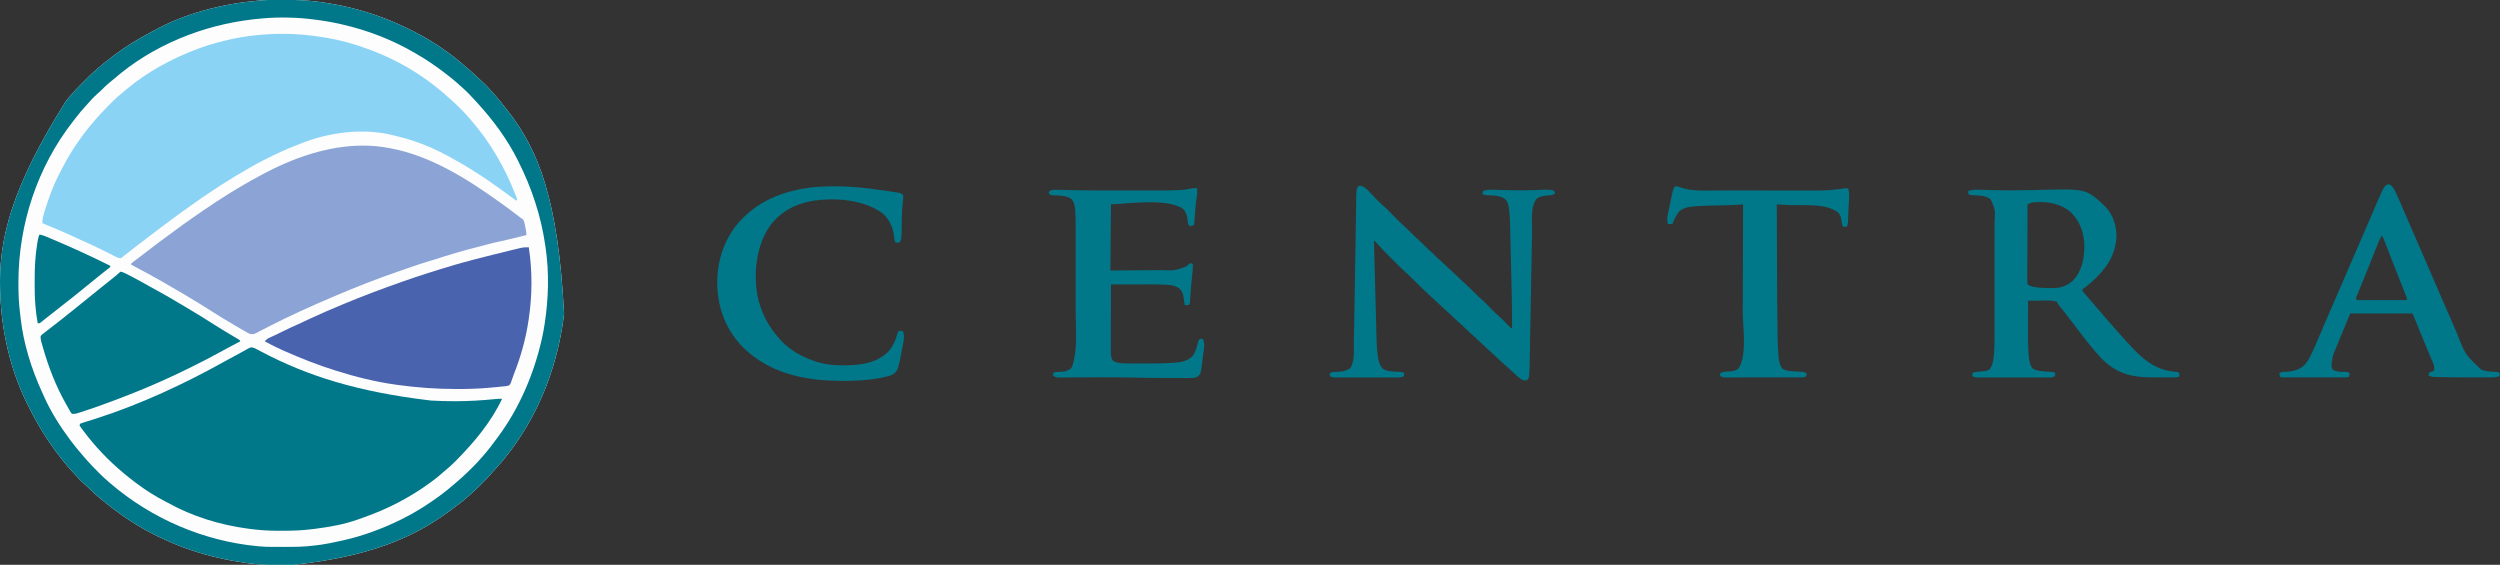 <?xml version="1.0" encoding="UTF-8"?> <svg xmlns="http://www.w3.org/2000/svg" version="1.1" width="4307" height="973"><rect width="100%" height="100%" fill="#333333" stroke="none"/><path d="M0 0 C1.76 -0.001 1.76 -0.001 3.555 -0.002 C23.102 0.016 42.298 0.737 61.688 3.25 C62.346 3.335 63.005 3.42 63.684 3.507 C114.291 10.086 163.553 24.43 209.688 46.25 C210.698 46.725 211.709 47.2 212.75 47.69 C246.506 63.687 279.187 84.05 307.688 108.25 C308.755 109.144 309.822 110.037 310.891 110.93 C317.617 116.566 324.206 122.333 330.688 128.25 C331.609 129.079 332.531 129.908 333.48 130.762 C343.455 139.788 353.368 149.07 362.066 159.352 C363.968 161.579 365.954 163.72 367.938 165.875 C372.968 171.457 377.561 177.333 382.151 183.277 C383.754 185.335 385.378 187.374 387.008 189.41 C441.716 258.129 475.117 343.818 485.488 540.747 C481.359 575.745 473.849 609.803 462.688 643.25 C462.329 644.326 461.971 645.402 461.602 646.51 C441.102 707.336 407.261 765.539 363.285 812.441 C361.333 814.552 359.454 816.684 357.586 818.867 C353.204 823.895 348.496 828.592 343.772 833.296 C342.253 834.81 340.738 836.329 339.225 837.85 C333.884 843.194 328.445 848.354 322.688 853.25 C321.639 854.175 320.592 855.102 319.547 856.031 C309.695 864.686 299.261 872.503 288.688 880.25 C288.032 880.732 287.377 881.215 286.702 881.712 C222.231 929.059 145.584 959.599 18.199 973.453 C16.95 973.46 15.701 973.467 14.414 973.475 C10.401 973.492 6.388 973.499 2.375 973.5 C1.691 973.5 1.006 973.501 0.301 973.501 C-20.384 973.502 -40.804 973.261 -61.312 970.25 C-62.005 970.151 -62.697 970.051 -63.41 969.949 C-95.099 965.386 -125.907 958.384 -156.312 948.25 C-157.378 947.897 -158.443 947.544 -159.541 947.181 C-176.98 941.338 -193.684 934.06 -210.312 926.25 C-211.25 925.81 -212.187 925.371 -213.152 924.918 C-249.358 907.768 -282.583 884.814 -313.312 859.25 C-314.253 858.468 -314.253 858.468 -315.213 857.67 C-322.154 851.876 -328.784 845.942 -335.102 839.461 C-337.021 837.541 -338.977 835.796 -341.062 834.062 C-347.076 828.913 -352.294 822.911 -357.633 817.082 C-359.124 815.456 -360.621 813.836 -362.121 812.219 C-367.767 806.088 -373.132 799.778 -378.312 793.25 C-378.834 792.596 -379.355 791.942 -379.892 791.269 C-388.148 780.881 -395.983 770.31 -403.312 759.25 C-403.762 758.576 -404.211 757.903 -404.674 757.209 C-416.841 738.926 -427.412 719.844 -437.312 700.25 C-437.717 699.452 -438.122 698.653 -438.539 697.831 C-468.114 638.944 -483.467 571.93 -485.875 506.25 C-485.918 505.178 -485.961 504.105 -486.006 503 C-489.372 414.083 -467.356 324.616 -372.198 173.607 C-370.344 171.458 -368.509 169.295 -366.693 167.114 C-359.543 158.572 -351.942 150.597 -344.029 142.761 C-342.045 140.795 -340.069 138.821 -338.094 136.846 C-332.004 130.773 -325.912 124.774 -319.312 119.25 C-318.302 118.374 -317.293 117.496 -316.285 116.617 C-307.555 109.141 -298.518 102.129 -289.312 95.25 C-288.259 94.457 -288.259 94.457 -287.185 93.648 C-268.402 79.559 -248.421 67.496 -227.686 56.517 C-225.605 55.406 -223.541 54.271 -221.484 53.117 C-166.583 22.712 -102.49 6.729 -40.312 1.25 C-39.246 1.154 -38.179 1.059 -37.08 0.96 C-24.737 -0.008 -12.375 0.006 0 0 Z " fill="#FDFDFE" transform="translate(486.312,-0.25)"></path><path d="M0 0 C1.113 0.145 2.227 0.289 3.374 0.438 C27.017 3.562 50.337 8.551 73 16 C74.08 16.35 75.16 16.701 76.272 17.062 C93.651 22.74 110.468 29.19 127 37 C128.058 37.499 129.116 37.997 130.206 38.511 C159.541 52.472 186.772 69.544 212 90 C212.95 90.757 213.9 91.513 214.879 92.293 C220.799 97.051 226.426 102.053 231.98 107.227 C234.231 109.317 236.534 111.334 238.859 113.34 C243.102 117.038 247.096 120.948 251.062 124.938 C251.731 125.602 252.399 126.267 253.088 126.951 C257.597 131.469 261.842 136.159 266 141 C266.95 142.083 267.9 143.165 268.852 144.246 C302.196 182.467 328.053 226.723 346.226 274.03 C346.869 275.666 347.57 277.278 348.285 278.883 C349 281 349 281 348 284 C346.172 282.68 344.345 281.36 342.517 280.04 C340.896 278.869 339.275 277.699 337.653 276.529 C333.633 273.627 329.615 270.722 325.605 267.805 C307.456 254.612 289.15 241.708 270 230 C269.184 229.5 268.369 229 267.528 228.485 C256.578 221.794 245.514 215.334 234.234 209.213 C232.745 208.405 231.258 207.592 229.773 206.775 C210.011 195.917 189.453 186.945 168 180 C166.824 179.613 165.649 179.227 164.438 178.828 C156.789 176.391 149.04 174.43 141.239 172.552 C139.559 172.138 137.882 171.708 136.208 171.271 C84.343 157.839 23.58 165.869 -25.447 185.959 C-28.094 187.038 -30.756 188.065 -33.426 189.086 C-50.064 195.519 -66.068 203.016 -82 211 C-83.625 211.81 -83.625 211.81 -85.282 212.637 C-101.986 221.01 -118.033 230.322 -134 240 C-135.702 241.025 -137.404 242.05 -139.105 243.074 C-173.15 263.645 -205.88 286.565 -238 310 C-238.756 310.551 -239.512 311.102 -240.291 311.67 C-251.381 319.768 -262.338 328.03 -273.246 336.371 C-276.982 339.227 -280.733 342.061 -284.5 344.875 C-290.163 349.108 -295.766 353.418 -301.363 357.738 C-302.98 358.984 -304.599 360.227 -306.219 361.469 C-312.624 366.38 -318.995 371.333 -325.332 376.334 C-326.885 377.559 -328.443 378.78 -330 380 C-330.69 380.62 -331.379 381.24 -332.09 381.879 C-334 383 -334 383 -336.101 382.823 C-340.102 381.687 -343.602 379.853 -347.289 377.949 C-348.957 377.102 -350.625 376.256 -352.293 375.409 C-353.164 374.964 -354.034 374.52 -354.931 374.062 C-370.9 365.915 -386.958 358.239 -403.416 351.13 C-406.749 349.673 -410.029 348.128 -413.312 346.562 C-429.738 338.816 -446.538 331.675 -463.392 324.916 C-467.902 323.098 -467.902 323.098 -469 322 C-468.901 315.277 -467.391 308.995 -465.375 302.625 C-464.977 301.339 -464.977 301.339 -464.572 300.027 C-457.971 278.936 -450.514 258.041 -440.258 238.43 C-438.771 235.558 -437.324 232.668 -435.875 229.777 C-415.012 188.452 -387.333 152.142 -354.666 119.481 C-352.996 117.808 -351.334 116.128 -349.672 114.447 C-343.091 107.833 -336.325 101.792 -329 96 C-327.164 94.441 -325.33 92.879 -323.5 91.312 C-287.376 61.217 -244.948 38.363 -201 22 C-199.8 21.549 -198.6 21.098 -197.363 20.633 C-188.361 17.327 -179.241 14.544 -170 12 C-169.163 11.767 -168.327 11.533 -167.465 11.293 C-113.373 -3.604 -55.595 -7.521 0 0 Z " fill="#8BD3F5" transform="translate(542,62)"></path><path d="M0 0 C1.856 0.893 3.692 1.829 5.508 2.801 C6.562 3.359 7.615 3.917 8.701 4.492 C9.831 5.093 10.961 5.694 12.125 6.312 C90.626 47.548 176.503 75.03 303 90 C303.7 90.042 304.4 90.085 305.121 90.128 C318.189 90.901 331.223 91.2 344.312 91.188 C345.736 91.188 345.736 91.188 347.189 91.188 C369.311 91.168 391.215 89.797 413.232 87.61 C417.51 87.188 421.693 86.902 426 87 C407.049 127.411 377.657 162.261 346.438 193.75 C345.575 194.625 344.713 195.501 343.824 196.403 C338.67 201.564 333.339 206.299 327.643 210.854 C325.158 212.872 322.774 214.961 320.402 217.109 C315.974 221.084 311.335 224.7 306.562 228.25 C305.696 228.896 304.829 229.542 303.936 230.208 C267.847 256.897 228.177 277.382 185.786 292.029 C183.386 292.865 181 293.73 178.617 294.613 C154.725 303.281 129.126 307.837 104 311 C102.942 311.135 101.884 311.271 100.794 311.41 C83.881 313.536 67.207 314.478 50.163 314.391 C46.435 314.375 42.707 314.391 38.979 314.41 C22.47 314.425 6.354 313.214 -10 311 C-10.774 310.898 -11.547 310.796 -12.344 310.69 C-60.036 304.315 -107.928 289.589 -150.017 266.094 C-151.91 265.05 -153.818 264.048 -155.742 263.062 C-171.964 254.725 -187.377 244.885 -202 234 C-203.034 233.241 -204.068 232.481 -205.133 231.699 C-211.928 226.668 -218.52 221.429 -225 216 C-225.518 215.569 -226.035 215.138 -226.568 214.693 C-252.388 193.131 -275.496 168.935 -295.558 141.934 C-296.532 140.627 -297.521 139.332 -298.524 138.046 C-299.761 136.421 -300.891 134.715 -302 133 C-301.67 132.01 -301.34 131.02 -301 130 C-298.667 129.024 -296.454 128.256 -294.039 127.539 C-293.315 127.313 -292.591 127.086 -291.845 126.853 C-290.27 126.361 -288.694 125.873 -287.116 125.39 C-282.861 124.083 -278.622 122.728 -274.383 121.371 C-273.511 121.092 -272.64 120.814 -271.742 120.527 C-195.928 96.115 -121.111 61.224 -51.671 22.479 C-45.269 18.934 -38.814 15.484 -32.361 12.034 C-27.473 9.419 -22.6 6.79 -17.785 4.043 C-17.009 3.608 -16.233 3.173 -15.433 2.725 C-14.029 1.937 -12.633 1.134 -11.249 0.312 C-6.659 -2.234 -4.75 -1.904 0 0 Z " fill="#00788A" transform="translate(439,600)"></path><path d="M0 0 C0.932 0.172 1.865 0.343 2.826 0.52 C71.65 13.466 132.777 52.015 189 92 C189.749 92.532 190.498 93.063 191.27 93.611 C203.007 101.956 214.485 110.623 225.904 119.397 C227.973 121.025 227.973 121.025 230.179 122.398 C232.521 124.458 232.836 125.937 233.484 128.965 C233.697 129.93 233.91 130.895 234.129 131.889 C234.436 133.398 234.436 133.398 234.75 134.938 C235.081 136.441 235.081 136.441 235.418 137.975 C236.306 142.11 237 145.75 237 150 C226.741 152.639 216.441 155.093 206.125 157.5 C205.143 157.729 205.143 157.729 204.141 157.963 C196.439 159.76 188.729 161.512 181 163.188 C174.831 164.531 168.784 166.151 162.73 167.941 C158.323 169.192 153.887 170.286 149.438 171.375 C138.876 173.978 128.437 176.941 118 180 C116.906 180.319 115.812 180.638 114.685 180.967 C102.959 184.39 91.25 187.81 79.696 191.78 C75.886 193.038 72.048 194.162 68.191 195.266 C59.051 197.922 50.057 200.951 41.062 204.062 C39.393 204.638 37.724 205.213 36.055 205.788 C31.832 207.245 27.611 208.708 23.391 210.172 C21.144 210.95 18.896 211.725 16.647 212.498 C-19.685 224.99 -55.452 239.002 -90.795 254.061 C-93.023 255.01 -95.253 255.955 -97.482 256.9 C-134.396 272.556 -171.094 289.125 -206.763 307.462 C-209.887 309.067 -213.016 310.663 -216.144 312.259 C-218.39 313.413 -220.625 314.584 -222.861 315.756 C-224.239 316.462 -225.617 317.167 -226.996 317.871 C-227.617 318.204 -228.237 318.536 -228.877 318.879 C-233.009 320.958 -235.567 321.311 -240 320 C-242.364 318.947 -242.364 318.947 -244.668 317.621 C-245.547 317.12 -246.426 316.62 -247.332 316.104 C-248.746 315.279 -248.746 315.279 -250.188 314.438 C-251.187 313.862 -252.187 313.287 -253.217 312.695 C-256.485 310.808 -259.743 308.906 -263 307 C-264.108 306.355 -265.217 305.709 -266.358 305.044 C-278.958 297.695 -291.435 290.187 -303.708 282.3 C-319.289 272.293 -335.102 262.622 -351.028 253.171 C-352.454 252.324 -353.879 251.476 -355.304 250.626 C-379.561 236.164 -404.067 222.261 -429 209 C-430.653 208.118 -432.305 207.235 -433.957 206.352 C-437.303 204.564 -440.65 202.78 -444 201 C-444 200.34 -444 199.68 -444 199 C-442.646 197.738 -442.646 197.738 -440.738 196.312 C-440.039 195.784 -439.339 195.256 -438.618 194.712 C-437.857 194.147 -437.096 193.582 -436.312 193 C-434.73 191.809 -433.148 190.617 -431.566 189.426 C-430.783 188.839 -429.999 188.252 -429.192 187.647 C-426.359 185.518 -423.553 183.356 -420.75 181.188 C-418.501 179.458 -416.251 177.728 -414 176 C-412.856 175.12 -412.856 175.12 -411.688 174.223 C-401.71 166.56 -391.69 158.98 -381.46 151.655 C-376.568 148.148 -371.738 144.569 -366.938 140.938 C-359.491 135.316 -351.9 129.92 -344.252 124.577 C-341.938 122.957 -339.631 121.327 -337.324 119.695 C-324.377 110.554 -311.251 101.696 -298 93 C-297.014 92.353 -296.029 91.706 -295.013 91.04 C-270.53 75.033 -245.424 60.019 -219.557 46.356 C-217.179 45.095 -214.812 43.814 -212.449 42.523 C-201.879 36.777 -191.056 31.741 -180 27 C-178.986 26.564 -177.973 26.128 -176.929 25.679 C-121.562 2.036 -60.113 -11.489 0 0 Z " fill="#8BA4D5" transform="translate(670,255)"></path><path d="M0 0 C1.76 -0.001 1.76 -0.001 3.555 -0.002 C23.102 0.016 42.298 0.737 61.688 3.25 C62.346 3.335 63.005 3.42 63.684 3.507 C114.291 10.086 163.553 24.43 209.688 46.25 C210.698 46.725 211.709 47.2 212.75 47.69 C246.506 63.687 279.187 84.05 307.688 108.25 C308.755 109.144 309.822 110.037 310.891 110.93 C317.617 116.566 324.206 122.333 330.688 128.25 C331.609 129.079 332.531 129.908 333.48 130.762 C343.455 139.788 353.368 149.07 362.066 159.352 C363.968 161.579 365.954 163.72 367.938 165.875 C372.968 171.457 377.561 177.333 382.151 183.277 C383.754 185.335 385.378 187.374 387.008 189.41 C441.716 258.129 475.117 343.818 485.488 540.747 C481.359 575.745 473.849 609.803 462.688 643.25 C462.329 644.326 461.971 645.402 461.602 646.51 C441.102 707.336 407.261 765.539 363.285 812.441 C361.333 814.552 359.454 816.684 357.586 818.867 C353.204 823.895 348.496 828.592 343.772 833.296 C342.253 834.81 340.738 836.329 339.225 837.85 C333.884 843.194 328.445 848.354 322.688 853.25 C321.639 854.175 320.592 855.102 319.547 856.031 C309.695 864.686 299.261 872.503 288.688 880.25 C288.032 880.732 287.377 881.215 286.702 881.712 C222.231 929.059 145.584 959.599 18.199 973.453 C16.95 973.46 15.701 973.467 14.414 973.475 C10.401 973.492 6.388 973.499 2.375 973.5 C1.691 973.5 1.006 973.501 0.301 973.501 C-20.384 973.502 -40.804 973.261 -61.312 970.25 C-62.005 970.151 -62.697 970.051 -63.41 969.949 C-95.099 965.386 -125.907 958.384 -156.312 948.25 C-157.378 947.897 -158.443 947.544 -159.541 947.181 C-176.98 941.338 -193.684 934.06 -210.312 926.25 C-211.25 925.81 -212.187 925.371 -213.152 924.918 C-249.358 907.768 -282.583 884.814 -313.312 859.25 C-314.253 858.468 -314.253 858.468 -315.213 857.67 C-322.154 851.876 -328.784 845.942 -335.102 839.461 C-337.021 837.541 -338.977 835.796 -341.062 834.062 C-347.076 828.913 -352.294 822.911 -357.633 817.082 C-359.124 815.456 -360.621 813.836 -362.121 812.219 C-367.767 806.088 -373.132 799.778 -378.312 793.25 C-378.834 792.596 -379.355 791.942 -379.892 791.269 C-388.148 780.881 -395.983 770.31 -403.312 759.25 C-403.762 758.576 -404.211 757.903 -404.674 757.209 C-416.841 738.926 -427.412 719.844 -437.312 700.25 C-437.717 699.452 -438.122 698.653 -438.539 697.831 C-468.114 638.944 -483.467 571.93 -485.875 506.25 C-485.918 505.178 -485.961 504.105 -486.006 503 C-489.372 414.083 -467.356 324.616 -372.198 173.607 C-370.344 171.458 -368.509 169.295 -366.693 167.114 C-359.543 158.572 -351.942 150.597 -344.029 142.761 C-342.045 140.795 -340.069 138.821 -338.094 136.846 C-332.004 130.773 -325.912 124.774 -319.312 119.25 C-318.302 118.374 -317.293 117.496 -316.285 116.617 C-307.555 109.141 -298.518 102.129 -289.312 95.25 C-288.259 94.457 -288.259 94.457 -287.185 93.648 C-268.402 79.559 -248.421 67.496 -227.686 56.517 C-225.605 55.406 -223.541 54.271 -221.484 53.117 C-166.583 22.712 -102.49 6.729 -40.312 1.25 C-39.246 1.154 -38.179 1.059 -37.08 0.96 C-24.737 -0.008 -12.375 0.006 0 0 Z M-47.312 33.25 C-48.417 33.374 -49.522 33.497 -50.661 33.625 C-137.178 43.584 -223.374 78.356 -289.395 135.734 C-292.213 138.164 -295.092 140.492 -298 142.812 C-302.628 146.573 -306.805 150.64 -310.969 154.902 C-313.681 157.619 -316.536 160.109 -319.445 162.609 C-324.475 167.029 -328.953 171.902 -333.312 176.973 C-335.223 179.148 -337.186 181.265 -339.165 183.377 C-345.117 189.755 -350.556 196.43 -355.856 203.356 C-357.358 205.309 -358.878 207.245 -360.402 209.18 C-421.939 287.775 -454.491 386.774 -454.562 486.25 C-454.564 487.354 -454.565 488.457 -454.567 489.595 C-454.562 506.603 -453.907 523.254 -451.714 540.129 C-451.345 542.999 -451.027 545.869 -450.727 548.746 C-445.838 592.708 -431.857 636.444 -413.569 676.495 C-412.463 678.92 -411.375 681.353 -410.293 683.789 C-398.424 710.158 -382.647 735.161 -365.312 758.25 C-364.638 759.154 -364.638 759.154 -363.95 760.077 C-357.72 768.406 -351.104 776.377 -344.312 784.25 C-343.674 784.99 -343.036 785.73 -342.379 786.492 C-340.701 788.422 -339.008 790.337 -337.312 792.25 C-336.677 792.971 -336.041 793.691 -335.385 794.434 C-329.708 800.813 -323.8 806.913 -317.75 812.938 C-316.856 813.835 -315.962 814.733 -315.041 815.658 C-309.96 820.731 -304.783 825.601 -299.312 830.25 C-298.303 831.127 -297.294 832.005 -296.285 832.883 C-225.117 893.83 -135.677 932.48 -42.312 941.25 C-41.001 941.38 -41.001 941.38 -39.662 941.512 C-31.797 942.24 -23.994 942.411 -16.098 942.418 C-14.753 942.421 -13.408 942.425 -12.063 942.428 C-9.256 942.434 -6.45 942.436 -3.644 942.435 C-0.814 942.435 2.016 942.442 4.846 942.456 C21.227 942.534 37.407 942.262 53.688 940.25 C54.771 940.13 55.855 940.009 56.971 939.885 C59.486 939.599 61.992 939.282 64.5 938.938 C65.389 938.816 66.278 938.694 67.194 938.568 C77.227 937.123 87.121 935.04 97.013 932.842 C99.315 932.333 101.619 931.841 103.926 931.355 C138.833 923.672 172.692 911.035 204.688 895.25 C205.639 894.781 206.591 894.312 207.572 893.829 C229.075 883.127 249.276 870.365 268.688 856.25 C269.411 855.727 270.134 855.203 270.878 854.664 C280.551 847.635 289.712 840.144 298.688 832.25 C299.445 831.593 300.203 830.935 300.984 830.258 C302.895 828.599 304.793 826.927 306.688 825.25 C307.412 824.61 308.137 823.971 308.883 823.312 C315.079 817.792 321.022 812.068 326.875 806.188 C327.725 805.341 328.575 804.495 329.451 803.623 C334.406 798.66 339.131 793.579 343.688 788.25 C344.613 787.202 345.54 786.155 346.469 785.109 C355.126 775.257 362.943 764.827 370.688 754.25 C371.213 753.54 371.739 752.83 372.281 752.099 C408.357 703.316 433.126 645.258 446.688 586.25 C447.009 584.866 447.009 584.866 447.338 583.454 C449.08 575.767 450.471 568.037 451.688 560.25 C451.801 559.523 451.915 558.796 452.032 558.047 C458.634 515.211 460.018 470.217 453.688 427.25 C453.43 425.431 453.43 425.431 453.167 423.576 C445.764 372.32 429.936 324.402 406.688 278.25 C406.23 277.334 405.772 276.417 405.301 275.473 C387.449 239.872 363.482 207.592 336.688 178.25 C335.835 177.305 334.983 176.36 334.105 175.387 C325.741 166.139 317.166 157.028 307.656 148.941 C305.41 147.011 303.242 145.006 301.062 143 C294.861 137.413 288.305 132.328 281.688 127.25 C281.077 126.777 280.466 126.304 279.836 125.816 C263.905 113.495 247.143 102.296 229.688 92.25 C229.055 91.88 228.422 91.51 227.77 91.129 C188.866 68.457 146.559 52.235 102.688 42.25 C101.251 41.918 101.251 41.918 99.786 41.579 C83.227 37.791 66.556 35.214 49.688 33.25 C48.666 33.13 47.645 33.01 46.593 32.886 C15.821 29.462 -16.57 29.678 -47.312 33.25 Z " fill="#00788A" transform="translate(486.312,-0.25)"></path><path d="M0 0 C6.226 40.757 6.053 82.232 0 123 C-0.097 123.662 -0.193 124.324 -0.293 125.006 C-5.006 157.151 -13.617 188.243 -25.602 218.438 C-26.646 221.098 -27.574 223.725 -28.461 226.438 C-28.993 227.917 -29.527 229.396 -30.062 230.875 C-30.365 231.903 -30.365 231.903 -30.675 232.953 C-31.529 235.176 -32.215 236.406 -34 238 C-38.262 239.372 -42.552 239.654 -47 240 C-48.947 240.203 -50.894 240.406 -52.841 240.611 C-55.589 240.891 -58.339 241.136 -61.091 241.378 C-63.169 241.561 -65.245 241.752 -67.322 241.943 C-85.661 243.61 -103.898 244.208 -122.312 244.188 C-123.429 244.187 -124.546 244.186 -125.696 244.185 C-159.831 244.123 -193.195 241.733 -227 237 C-228.027 236.858 -228.027 236.858 -229.074 236.714 C-263.582 231.931 -297.787 223.439 -331 213 C-331.639 212.8 -332.279 212.601 -332.937 212.395 C-363.101 202.967 -392.416 191.4 -421.312 178.625 C-422.037 178.306 -422.761 177.988 -423.507 177.659 C-434.266 172.907 -444.665 167.612 -455 162 C-452.501 159.331 -450.347 157.432 -447.016 155.922 C-445.873 155.394 -445.873 155.394 -444.708 154.856 C-443.897 154.491 -443.086 154.126 -442.25 153.75 C-440.521 152.953 -438.794 152.155 -437.066 151.355 C-435.777 150.761 -435.777 150.761 -434.461 150.154 C-430.998 148.53 -427.594 146.802 -424.188 145.062 C-415.098 140.456 -405.795 136.323 -396.506 132.136 C-393.2 130.637 -389.911 129.104 -386.625 127.562 C-384.787 126.703 -382.948 125.844 -381.109 124.985 C-379.593 124.277 -378.078 123.568 -376.562 122.858 C-358.565 114.449 -340.332 106.646 -322 99 C-320.852 98.521 -319.704 98.041 -318.521 97.547 C-286.07 84.047 -253.149 71.673 -220 60 C-219.218 59.724 -218.437 59.448 -217.631 59.164 C-188.673 48.952 -159.445 39.709 -130 31 C-129.206 30.765 -128.412 30.53 -127.594 30.288 C-105.604 23.796 -83.363 18.255 -61.125 12.688 C-60.432 12.514 -59.739 12.34 -59.025 12.161 C-49.358 9.741 -39.684 7.351 -30 5 C-28.337 4.595 -28.337 4.595 -26.64 4.182 C-23.614 3.45 -20.585 2.732 -17.555 2.02 C-16.692 1.811 -15.829 1.602 -14.94 1.386 C-9.833 0.209 -5.242 -0.194 0 0 Z " fill="#4A63AE" transform="translate(911,426)"></path><path d="M0 0 C4.185 1.017 7.872 2.828 11.684 4.801 C12.764 5.359 13.845 5.917 14.958 6.493 C16.106 7.093 17.255 7.694 18.438 8.312 C19.329 8.777 19.329 8.777 20.239 9.25 C30.445 14.567 40.484 20.148 50.473 25.863 C55.852 28.935 61.295 31.878 66.75 34.812 C78.708 41.273 90.353 48.243 102.014 55.22 C105.201 57.12 108.402 58.995 111.609 60.862 C127.761 70.272 143.633 80.17 159.375 90.25 C170.942 97.657 182.709 104.712 194.547 111.676 C195.249 112.091 195.951 112.506 196.674 112.934 C197.979 113.706 199.287 114.473 200.597 115.236 C204.888 117.775 204.888 117.775 206 120 C205.146 120.452 204.292 120.904 203.412 121.37 C200.119 123.113 196.828 124.858 193.537 126.604 C192.135 127.347 190.733 128.09 189.332 128.832 C182.497 132.449 175.668 136.073 168.895 139.805 C154.984 147.469 140.902 154.729 126.688 161.812 C125.554 162.378 124.421 162.944 123.254 163.527 C105.293 172.486 87.239 181.143 68.851 189.189 C66.967 190.015 65.085 190.846 63.205 191.679 C33.912 204.642 4.145 216.264 -25.938 227.247 C-27.927 227.973 -29.915 228.702 -31.903 229.432 C-44.167 233.921 -56.458 238.268 -68.938 242.125 C-70.359 242.569 -70.359 242.569 -71.81 243.021 C-72.686 243.285 -73.562 243.549 -74.465 243.82 C-75.224 244.05 -75.983 244.28 -76.765 244.516 C-79.277 245.06 -81.438 245.219 -84 245 C-85.781 243 -85.781 243 -87.5 240 C-87.829 239.43 -88.158 238.86 -88.497 238.273 C-89.254 236.95 -89.999 235.62 -90.737 234.285 C-92.12 231.782 -93.536 229.299 -94.949 226.812 C-111.838 196.727 -124.089 165.156 -133.625 132.062 C-133.848 131.294 -134.07 130.525 -134.3 129.733 C-134.93 127.544 -135.549 125.353 -136.164 123.16 C-136.519 121.898 -136.875 120.636 -137.241 119.336 C-137.913 116.383 -138.272 114.005 -138 111 C-136.707 109.332 -136.707 109.332 -134.812 107.812 C-134.079 107.216 -133.346 106.619 -132.59 106.004 C-131.735 105.343 -130.881 104.681 -130 104 C-128.548 102.869 -128.548 102.869 -127.066 101.715 C-124.881 100.023 -122.687 98.342 -120.488 96.668 C-115.197 92.633 -109.983 88.501 -104.757 84.382 C-103.03 83.023 -101.299 81.669 -99.566 80.316 C-91.862 74.295 -84.251 68.167 -76.672 61.988 C-73.794 59.643 -70.903 57.314 -68 55 C-63.644 51.527 -59.321 48.016 -55 44.5 C-49.909 40.358 -44.804 36.235 -39.672 32.145 C-36.876 29.901 -34.097 27.638 -31.318 25.373 C-24.824 20.079 -18.306 14.823 -11.675 9.701 C-8.623 7.333 -5.775 4.872 -3 2.188 C-2.01 1.466 -1.02 0.744 0 0 Z " fill="#00788A" transform="translate(208,468)"></path><path d="M0 0 C9.684 3.106 17.585 14.275 24.535 21.324 C30.125 26.972 30.125 26.972 36.031 32.281 C43.565 38.733 50.358 46.058 57.331 53.102 C66.663 62.584 66.663 62.584 76.527 71.5 C80.903 75.33 84.885 79.6 88.957 83.746 C92.988 87.821 97.11 91.69 101.455 95.428 C104.205 97.848 106.757 100.441 109.312 103.062 C113.204 107.007 117.164 110.763 121.387 114.355 C124.349 116.981 127.089 119.817 129.844 122.656 C131.875 124.636 133.937 126.502 136.078 128.359 C140.349 132.065 144.462 135.92 148.562 139.812 C153.629 144.605 158.714 149.372 163.875 154.062 C167.808 157.646 171.606 161.319 175.332 165.115 C177.168 166.921 179.055 168.598 181.016 170.266 C186.266 174.827 191.087 179.787 195.957 184.746 C199.244 188.069 202.537 191.309 206.094 194.344 C212.373 199.746 218.079 205.774 223.895 211.665 C229.258 217.092 234.617 222.443 240.427 227.399 C244.019 230.567 247.334 234.021 250.688 237.438 C252.089 238.864 253.492 240.289 254.898 241.711 C255.507 242.331 256.116 242.952 256.744 243.591 C258.264 245.157 258.264 245.157 260.312 246.062 C260.447 224.484 260.088 202.935 259.571 181.364 C259.507 178.697 259.444 176.03 259.382 173.363 C259.163 164.013 258.94 154.663 258.713 145.313 C258.504 136.665 258.304 128.016 258.107 119.367 C257.936 111.869 257.759 104.371 257.577 96.873 C257.469 92.426 257.364 87.978 257.265 83.531 C257.172 79.357 257.071 75.184 256.964 71.011 C256.927 69.496 256.892 67.981 256.86 66.466 C256.693 58.557 256.278 50.741 255.373 42.879 C255.253 41.831 255.253 41.831 255.131 40.761 C254.308 34.134 253.308 28.04 248.438 23.199 C239.636 16.614 228.969 16.806 218.418 16.491 C214.574 16.347 212.582 16.242 209.312 14.062 C209.643 12.412 209.972 10.762 210.312 9.062 C215.116 7.514 219.066 6.824 224.164 6.906 C225.474 6.924 226.784 6.942 228.134 6.961 C229.527 6.993 230.92 7.027 232.312 7.062 C233.006 7.079 233.699 7.095 234.413 7.112 C240.243 7.255 246.072 7.444 251.9 7.635 C267.648 8.147 283.315 8.198 299.062 7.562 C326.359 6.475 326.359 6.475 333.312 9.062 C333.642 10.383 333.973 11.703 334.312 13.062 C330.872 16.249 328.297 16.44 323.688 16.562 C316.271 16.956 309.943 18.01 303.438 21.688 C291.189 35.377 295.05 61.846 294.756 78.793 C294.708 81.376 294.661 83.958 294.613 86.54 C294.51 92.074 294.41 97.608 294.311 103.143 C294.169 111.159 294.021 119.174 293.873 127.19 C293.631 140.217 293.392 153.245 293.156 166.273 C293.142 167.051 293.128 167.828 293.113 168.629 C292.984 175.729 292.855 182.828 292.727 189.927 C292.641 194.656 292.555 199.384 292.469 204.113 C292.455 204.89 292.441 205.667 292.426 206.468 C292.191 219.454 291.952 232.439 291.711 245.425 C291.563 253.415 291.418 261.406 291.276 269.397 C291.167 275.524 291.054 281.65 290.939 287.777 C290.893 290.28 290.848 292.784 290.805 295.288 C290.205 329.848 290.205 329.848 286.312 335.062 C281.829 336.049 278.971 335.156 275.188 332.812 C269.264 328.55 264.057 323.427 258.765 318.422 C256.986 316.757 255.16 315.152 253.312 313.562 C248.082 309.035 243.044 304.297 237.971 299.596 C235.426 297.243 232.869 294.902 230.312 292.562 C220.797 283.847 211.326 275.085 201.899 266.274 C197.883 262.523 193.854 258.786 189.812 255.062 C184.486 250.156 179.189 245.219 173.898 240.273 C169.358 236.032 164.799 231.813 160.229 227.604 C156.052 223.754 151.899 219.88 147.75 216 C140.382 209.113 132.955 202.293 125.5 195.5 C112.349 183.492 99.404 171.314 86.908 158.621 C85.791 157.492 85.791 157.492 84.652 156.34 C83.683 155.354 83.683 155.354 82.695 154.347 C80.692 152.427 78.653 150.611 76.553 148.799 C72.229 145.04 68.166 141.06 64.121 137.004 C63.372 136.256 62.623 135.508 61.852 134.737 C60.28 133.166 58.709 131.594 57.14 130.02 C54.756 127.632 52.368 125.248 49.979 122.865 C48.442 121.328 46.907 119.791 45.371 118.254 C44.667 117.552 43.962 116.849 43.237 116.126 C39.366 112.237 35.697 108.245 32.119 104.087 C29.003 100.595 25.66 97.331 22.312 94.062 C23.11 124.434 23.914 154.805 24.728 185.176 C25.053 197.306 25.376 209.436 25.688 221.566 C25.855 228.025 26.026 234.484 26.202 240.943 C26.298 244.465 26.391 247.988 26.478 251.51 C26.778 263.497 27.092 275.455 28.254 287.395 C28.33 288.177 28.406 288.96 28.484 289.767 C29.444 298.575 31.256 308.293 37.312 315.062 C45.332 320.285 54.768 320.36 64.017 320.633 C71.055 320.897 71.055 320.897 74.312 323.062 C74.312 324.712 74.312 326.363 74.312 328.062 C70.802 329.646 68.065 330.313 64.22 330.316 C63.218 330.322 62.216 330.328 61.183 330.334 C59.55 330.327 59.55 330.327 57.885 330.321 C56.73 330.325 55.575 330.328 54.385 330.332 C50.568 330.341 46.751 330.335 42.934 330.328 C40.282 330.329 37.631 330.331 34.98 330.334 C29.424 330.338 23.868 330.333 18.313 330.323 C11.892 330.312 5.472 330.316 -0.949 330.327 C-6.466 330.336 -11.983 330.337 -17.5 330.332 C-20.793 330.329 -24.086 330.329 -27.379 330.335 C-31.049 330.34 -34.719 330.332 -38.389 330.321 C-40.025 330.327 -40.025 330.327 -41.693 330.334 C-42.693 330.328 -43.693 330.322 -44.722 330.316 C-46.023 330.315 -46.023 330.315 -47.351 330.314 C-49.872 330.043 -51.51 329.331 -53.688 328.062 C-53.688 326.413 -53.688 324.762 -53.688 323.062 C-49.895 320.597 -45.994 320.743 -41.625 320.625 C-29.355 320.135 -29.355 320.135 -18.688 314.625 C-10.312 302.335 -12.496 282.75 -12.258 268.496 C-12.223 266.582 -12.188 264.668 -12.152 262.754 C-12.076 258.564 -12.001 254.374 -11.929 250.183 C-11.831 244.55 -11.729 238.917 -11.626 233.283 C-11.131 206.412 -10.675 179.54 -10.243 152.667 C-10.087 142.936 -9.929 133.206 -9.768 123.476 C-9.752 122.509 -9.736 121.541 -9.72 120.545 C-9.639 115.657 -9.557 110.769 -9.476 105.881 C-9.298 95.145 -9.126 84.409 -8.962 73.673 C-8.848 66.217 -8.726 58.76 -8.6 51.304 C-8.526 46.94 -8.456 42.577 -8.394 38.213 C-8.336 34.173 -8.27 30.134 -8.196 26.094 C-8.171 24.625 -8.149 23.156 -8.131 21.687 C-8.106 19.683 -8.067 17.68 -8.028 15.676 C-8.011 14.56 -7.993 13.445 -7.975 12.296 C-7.65 8.644 -6.939 5.509 -5.688 2.062 C-2.688 0.062 -2.688 0.062 0 0 Z " fill="#00788A" transform="translate(2344.688,319.938)"></path><path d="M0 0 C1.967 0.027 1.967 0.027 3.975 0.055 C5.405 0.087 6.835 0.121 8.266 0.156 C9.372 0.181 9.372 0.181 10.5 0.206 C15.315 0.315 20.13 0.446 24.944 0.584 C50.758 1.309 76.486 1.214 102.3 0.512 C187.77 -1.786 187.77 -1.786 216.766 23.656 C218.289 25.132 219.791 26.631 221.266 28.156 C222.232 29.144 222.232 29.144 223.219 30.152 C236.42 44.416 241.826 63.053 241.516 82.195 C240.094 104.724 231.17 124.368 216.266 141.156 C215.398 142.145 214.531 143.134 213.637 144.152 C204.192 154.774 193.773 163.842 182.266 172.156 C183.535 174.89 184.89 177.079 186.883 179.336 C187.401 179.928 187.919 180.519 188.453 181.129 C189.289 182.071 189.289 182.071 190.141 183.031 C191.325 184.381 192.508 185.731 193.691 187.082 C194.59 188.104 194.59 188.104 195.506 189.147 C198.137 192.151 200.734 195.183 203.328 198.219 C204.319 199.376 205.31 200.534 206.301 201.691 C206.789 202.263 207.278 202.834 207.782 203.422 C210.773 206.917 213.767 210.409 216.761 213.9 C219.291 216.85 221.817 219.802 224.336 222.762 C229.803 229.178 235.341 235.502 241.039 241.715 C242.957 243.818 244.839 245.943 246.703 248.094 C253.78 256.224 261.175 264.078 268.516 271.969 C269.365 272.883 269.365 272.883 270.231 273.817 C290.741 295.809 313.917 312.191 344.734 313.812 C347.266 314.156 347.266 314.156 350.266 316.156 C349.936 318.136 349.606 320.116 349.266 322.156 C345.994 323.247 343.581 323.29 340.136 323.302 C338.237 323.311 338.237 323.311 336.299 323.321 C334.91 323.322 333.522 323.323 332.133 323.324 C330.698 323.327 329.263 323.331 327.829 323.334 C324.811 323.34 321.793 323.342 318.775 323.342 C315.71 323.341 312.646 323.348 309.582 323.362 C271.57 323.53 244.78 319.322 216.891 291.969 C213.196 288.159 209.704 284.196 206.266 280.156 C205.442 279.198 204.618 278.241 203.77 277.254 C197.039 269.396 190.594 261.34 184.266 253.156 C183.855 252.626 183.444 252.095 183.021 251.548 C180.091 247.76 177.176 243.96 174.266 240.156 C173.773 239.513 173.281 238.87 172.774 238.208 C167.786 231.691 162.801 225.173 157.828 218.645 C156.703 217.169 155.578 215.694 154.453 214.219 C153.913 213.51 153.373 212.801 152.816 212.071 C149.184 207.318 145.475 202.644 141.656 198.039 C140.266 196.156 140.266 196.156 139.266 193.156 C128.867 189.69 116.342 191.033 105.453 191.094 C103.874 191.099 102.296 191.103 100.717 191.107 C96.9 191.118 93.083 191.135 89.266 191.156 C89.219 201.059 89.183 210.962 89.162 220.866 C89.152 225.467 89.138 230.068 89.115 234.669 C88.881 259.15 88.881 259.15 90.086 283.59 C90.19 284.874 90.19 284.874 90.297 286.184 C91.012 293.266 92.36 302.776 97.266 308.156 C104.771 312.267 112.296 312.892 120.703 313.281 C123.015 313.401 125.326 313.528 127.637 313.664 C129.152 313.736 129.152 313.736 130.697 313.809 C133.266 314.156 133.266 314.156 136.266 316.156 C135.953 318.531 135.953 318.531 135.266 321.156 C131.888 323.408 130.761 323.407 126.807 323.41 C125.672 323.416 124.538 323.421 123.37 323.427 C122.124 323.423 120.879 323.419 119.596 323.415 C117.63 323.42 117.63 323.42 115.624 323.426 C112.027 323.435 108.43 323.431 104.833 323.425 C101.07 323.42 97.307 323.425 93.543 323.428 C87.223 323.431 80.902 323.427 74.581 323.417 C67.273 323.406 59.965 323.41 52.657 323.421 C46.385 323.43 40.112 323.431 33.839 323.426 C30.092 323.423 26.345 323.422 22.598 323.429 C18.42 323.436 14.243 323.426 10.065 323.415 C8.821 323.419 7.578 323.423 6.297 323.427 C5.16 323.422 4.023 323.416 2.852 323.41 C1.37 323.409 1.37 323.409 -0.142 323.408 C-2.808 323.149 -4.451 322.517 -6.734 321.156 C-6.734 319.506 -6.734 317.856 -6.734 316.156 C-3.81 314.508 -1.52 313.861 1.82 313.629 C3.114 313.524 3.114 313.524 4.434 313.416 C6.23 313.285 8.027 313.157 9.824 313.033 C14.886 312.615 19.022 312.19 23.266 309.156 C26.611 304.418 27.948 300.35 28.953 294.594 C29.184 293.334 29.415 292.075 29.652 290.777 C31.664 276.932 31.415 262.953 31.411 249.001 C31.414 246.684 31.417 244.366 31.421 242.049 C31.43 235.791 31.432 229.533 31.433 223.275 C31.434 219.359 31.436 215.444 31.438 211.528 C31.447 198.557 31.452 185.585 31.451 172.614 C31.451 171.568 31.451 171.568 31.451 170.502 C31.451 169.455 31.451 169.455 31.451 168.388 C31.45 157.071 31.46 145.753 31.474 134.436 C31.488 122.783 31.495 111.13 31.494 99.477 C31.494 92.947 31.497 86.418 31.508 79.889 C31.517 73.751 31.517 67.613 31.51 61.475 C31.509 59.228 31.511 56.982 31.517 54.736 C32.666 34.731 32.666 34.731 25.266 17.156 C17.425 9.934 4.695 9.826 -5.492 9.534 C-9.103 9.405 -10.64 9.219 -13.734 7.156 C-13.922 4.531 -13.922 4.531 -13.734 2.156 C-8.969 0.624 -5.055 -0.083 0 0 Z M102.141 21.469 C101.004 21.527 99.867 21.585 98.695 21.645 C95.859 22.068 94.097 22.551 91.551 23.688 C90.467 24.173 89.383 24.657 88.266 25.156 C88.196 42.967 88.143 60.778 88.11 78.589 C88.095 86.858 88.074 95.128 88.039 103.397 C88.009 110.604 87.99 117.81 87.983 125.016 C87.979 128.833 87.97 132.65 87.948 136.467 C87.928 140.058 87.922 143.649 87.926 147.24 C87.925 149.19 87.909 151.139 87.892 153.089 C87.896 154.246 87.901 155.403 87.905 156.594 C87.902 157.602 87.899 158.609 87.896 159.648 C88.065 162.19 88.065 162.19 89.623 163.947 C91.939 165.652 94.161 166.131 96.953 166.781 C97.947 167.021 98.941 167.261 99.965 167.508 C108.175 169.121 116.218 169.373 124.564 169.396 C126.629 169.406 128.693 169.437 130.758 169.469 C145.205 169.585 156.163 166.056 166.891 156.156 C182.494 139.724 186.327 117.009 186.266 95.156 C185.547 74.09 178.373 53.957 163.094 39.035 C145.582 23.962 124.528 20.308 102.141 21.469 Z " fill="#00788A" transform="translate(3404.734,326.844)"></path><path d="M0 0 C1.112 5.64 0.71 10.129 -0.312 15.75 C-1.916 25.314 -2.69 34.857 -3.265 44.534 C-4.394 62.394 -4.394 62.394 -7 65 C-9.938 65.188 -9.938 65.188 -13 65 C-15.826 62.174 -15.488 59.88 -15.875 55.938 C-16.781 48.177 -18.31 42.272 -23.312 36.188 C-50.938 15.873 -126.532 28 -148 28 C-148.33 65.62 -148.66 103.24 -149 142 C-131.118 141.876 -113.236 141.752 -94.812 141.625 C-86.376 141.574 -86.376 141.574 -77.769 141.522 C-72.681 141.482 -72.681 141.482 -67.593 141.44 C-65.345 141.422 -63.098 141.408 -60.85 141.397 C-38.492 142.322 -38.492 142.322 -18 135 C-16.67 133.639 -16.67 133.639 -15.312 132.25 C-13 130 -13 130 -10.25 129.625 C-8 130 -8 130 -7 131 C-6.721 138.153 -7.496 145.035 -8.375 152.125 C-9.796 164.096 -10.684 176.051 -11.353 188.083 C-11.425 189.334 -11.496 190.586 -11.57 191.875 C-11.63 192.986 -11.689 194.097 -11.75 195.242 C-12 198 -12 198 -13 201 C-18.75 202.125 -18.75 202.125 -21 201 C-21.455 199.238 -21.455 199.238 -21.746 196.957 C-21.861 196.13 -21.977 195.303 -22.096 194.451 C-22.321 192.712 -22.545 190.972 -22.768 189.232 C-23.672 182.769 -24.938 178.015 -29.75 173.312 C-37.465 167.823 -44.913 166.869 -54.056 166.444 C-54.937 166.401 -55.818 166.359 -56.727 166.316 C-66.189 165.897 -75.64 165.873 -85.109 165.902 C-86.942 165.904 -88.774 165.906 -90.606 165.907 C-95.354 165.91 -100.101 165.92 -104.849 165.931 C-109.724 165.942 -114.598 165.946 -119.473 165.951 C-128.982 165.962 -138.491 165.979 -148 166 C-148.07 182.047 -148.123 198.093 -148.155 214.14 C-148.171 221.591 -148.192 229.042 -148.226 236.493 C-148.256 242.989 -148.276 249.485 -148.282 255.981 C-148.286 259.419 -148.295 262.857 -148.317 266.296 C-148.341 270.138 -148.342 273.98 -148.341 277.823 C-148.351 278.957 -148.362 280.091 -148.373 281.26 C-148.35 287.278 -147.99 291.719 -145 297 C-143.06 298.614 -143.06 298.614 -140.75 299.375 C-140.023 299.671 -139.296 299.968 -138.547 300.273 C-133.215 301.795 -127.868 302.126 -122.347 302.145 C-120.421 302.155 -120.421 302.155 -118.456 302.165 C-117.063 302.166 -115.67 302.167 -114.277 302.168 C-112.812 302.171 -111.347 302.175 -109.882 302.178 C-106.801 302.184 -103.721 302.186 -100.64 302.185 C-97.546 302.185 -94.452 302.192 -91.359 302.206 C-75.405 302.276 -59.494 302.167 -43.566 301.176 C-42.383 301.106 -41.2 301.037 -39.981 300.966 C-26.806 300.032 -16.157 298.356 -6.75 288.688 C-2.378 281.973 -0.246 274.796 1.605 267.053 C2.796 262.204 2.796 262.204 5 260 C7.5 259.688 7.5 259.688 10 260 C15.127 267.69 11.567 280.476 10.456 289.345 C10.188 291.496 9.936 293.648 9.686 295.801 C6.793 319.889 6.793 319.889 1 325 C-3.182 327.139 -7.054 327.28 -11.656 327.243 C-12.414 327.245 -13.171 327.247 -13.952 327.249 C-16.468 327.252 -18.984 327.242 -21.5 327.23 C-23.291 327.229 -25.082 327.229 -26.872 327.229 C-30.655 327.228 -34.438 327.219 -38.221 327.206 C-42.921 327.189 -47.621 327.185 -52.321 327.186 C-71.806 327.185 -91.272 326.985 -110.75 326.48 C-127.857 326.039 -144.95 325.944 -162.062 326.008 C-163.842 326.014 -163.842 326.014 -165.658 326.02 C-176.614 326.056 -187.569 326.103 -198.525 326.171 C-204.613 326.209 -210.702 326.232 -216.79 326.246 C-219.08 326.254 -221.37 326.267 -223.66 326.287 C-226.821 326.313 -229.98 326.321 -233.141 326.325 C-234.071 326.337 -235.002 326.349 -235.96 326.362 C-240.823 326.347 -244.017 326.129 -248 323 C-247.67 321.35 -247.34 319.7 -247 318 C-243.535 316.845 -240.587 316.781 -236.938 316.625 C-225.989 316.169 -225.989 316.169 -216.867 310.867 C-214.675 307.501 -213.692 304.241 -212.812 300.375 C-212.648 299.727 -212.484 299.078 -212.314 298.41 C-205.719 270.907 -208.848 239.397 -208.866 211.3 C-208.868 205.799 -208.866 200.297 -208.864 194.795 C-208.862 185.574 -208.865 176.352 -208.87 167.13 C-208.875 156.52 -208.873 145.909 -208.868 135.299 C-208.863 126.121 -208.863 116.943 -208.865 107.765 C-208.867 102.313 -208.867 96.86 -208.864 91.408 C-208.861 86.286 -208.863 81.164 -208.869 76.042 C-208.87 74.179 -208.87 72.317 -208.867 70.454 C-208.857 61.228 -208.959 52.019 -209.383 42.801 C-209.413 42.048 -209.444 41.295 -209.475 40.519 C-209.883 32.773 -210.705 24.992 -216 19 C-222.972 13.897 -231.841 13.181 -240.223 12.766 C-240.942 12.73 -241.661 12.694 -242.402 12.657 C-243.82 12.595 -245.238 12.548 -246.656 12.517 C-249.572 12.405 -251.551 12.322 -253.961 10.594 C-255 9 -255 9 -255.062 6.938 C-254 5 -254 5 -251.583 3.878 C-246.835 2.715 -242.47 2.86 -237.606 3.019 C-236.557 3.044 -235.508 3.069 -234.427 3.094 C-232.125 3.148 -229.824 3.207 -227.522 3.27 C-221.091 3.441 -214.66 3.57 -208.228 3.698 C-207.542 3.712 -206.856 3.726 -206.149 3.74 C-188.784 4.087 -171.419 4.125 -154.051 4.133 C-153.263 4.133 -152.475 4.134 -151.664 4.134 C-141.998 4.139 -132.333 4.136 -122.667 4.129 C-116.058 4.124 -109.449 4.127 -102.84 4.132 C-96.327 4.137 -89.813 4.137 -83.3 4.135 C-79.469 4.133 -75.638 4.133 -71.808 4.136 C-58.382 4.146 -44.96 4.156 -31.544 3.589 C-30.268 3.538 -30.268 3.538 -28.967 3.486 C-22.271 3.154 -15.851 2.069 -9.312 0.621 C-6.12 0.022 -3.239 -0.114 0 0 Z " fill="#00788A" transform="translate(2062,324)"></path><path d="M0 0 C4.549 1.114 6.387 4.033 9.062 7.75 C10.844 10.816 12.334 13.981 13.801 17.207 C14.437 18.575 14.437 18.575 15.086 19.971 C19.562 29.673 23.767 39.493 27.934 49.331 C30.213 54.71 32.507 60.084 34.801 65.457 C35.254 66.52 35.707 67.582 36.174 68.677 C40.025 77.691 43.959 86.667 47.938 95.625 C52.87 106.738 57.722 117.882 62.5 129.062 C62.81 129.788 63.12 130.513 63.439 131.261 C64.067 132.729 64.694 134.197 65.322 135.666 C65.789 136.759 65.789 136.759 66.266 137.875 C66.578 138.607 66.891 139.338 67.213 140.092 C73.077 153.811 79.016 167.497 84.951 181.185 C86.104 183.847 87.258 186.509 88.411 189.17 C97.258 209.583 106.131 229.985 115.091 250.348 C115.89 252.164 116.687 253.981 117.483 255.798 C131.908 293.472 131.908 293.472 160.062 319.75 C167.703 322.487 175.317 323.158 183.363 323.372 C187.107 323.495 188.869 323.621 192.062 325.75 C191.732 327.4 191.403 329.05 191.062 330.75 C186.081 332.367 181.905 332.999 176.615 332.993 C175.905 332.995 175.195 332.997 174.463 332.999 C172.122 333.002 169.782 332.992 167.441 332.98 C165.779 332.979 164.117 332.979 162.455 332.979 C158.959 332.978 155.463 332.969 151.967 332.956 C147.589 332.939 143.212 332.935 138.834 332.936 C122.534 332.935 106.233 332.855 89.938 332.419 C88.556 332.382 87.174 332.348 85.793 332.318 C83.903 332.274 82.014 332.216 80.125 332.157 C79.068 332.127 78.012 332.097 76.924 332.066 C73.982 331.741 71.741 330.981 69.062 329.75 C69.062 327.438 69.062 327.438 70.062 324.75 C72.618 323.367 75.271 322.532 78.062 321.75 C79.543 315.51 78.372 311.782 75.855 305.988 C75.503 305.14 75.151 304.292 74.787 303.418 C73.623 300.626 72.437 297.845 71.25 295.062 C70.435 293.119 69.622 291.175 68.811 289.23 C67.11 285.158 65.402 281.089 63.689 277.022 C61.06 270.764 58.486 264.485 55.926 258.199 C55.515 257.19 55.104 256.181 54.68 255.142 C53.87 253.151 53.06 251.16 52.25 249.169 C50.358 244.517 48.462 239.867 46.562 235.219 C46.236 234.417 45.91 233.614 45.574 232.788 C45.271 232.048 44.968 231.308 44.656 230.545 C44.395 229.905 44.134 229.265 43.865 228.605 C43.006 226.619 42.03 224.685 41.062 222.75 C5.753 222.75 -29.558 222.75 -65.938 222.75 C-77.034 249.232 -77.034 249.232 -87.886 275.815 C-88.728 277.912 -89.579 280.006 -90.43 282.1 C-96.271 295.951 -96.271 295.951 -98.25 310.688 C-98.246 311.563 -98.242 312.438 -98.238 313.34 C-97.895 316.093 -97.623 317.526 -95.938 319.75 C-90.405 322.896 -85.46 323.211 -79.188 323.312 C-77.505 323.347 -75.823 323.39 -74.141 323.441 C-73.405 323.454 -72.669 323.466 -71.911 323.479 C-69.938 323.75 -69.938 323.75 -66.938 325.75 C-67.312 328.688 -67.312 328.688 -67.938 331.75 C-70.334 332.948 -71.81 332.876 -74.486 332.877 C-75.443 332.88 -76.401 332.883 -77.388 332.886 C-78.442 332.884 -79.496 332.881 -80.582 332.879 C-82.243 332.882 -82.243 332.882 -83.937 332.885 C-87.613 332.889 -91.289 332.886 -94.965 332.883 C-97.511 332.883 -100.057 332.884 -102.602 332.886 C-107.945 332.887 -113.287 332.885 -118.63 332.88 C-124.808 332.875 -130.986 332.877 -137.164 332.882 C-143.103 332.887 -149.042 332.887 -154.982 332.884 C-157.511 332.883 -160.04 332.884 -162.569 332.886 C-166.101 332.889 -169.632 332.885 -173.164 332.879 C-174.216 332.881 -175.268 332.883 -176.352 332.886 C-177.312 332.883 -178.273 332.88 -179.262 332.877 C-180.098 332.877 -180.933 332.876 -181.794 332.876 C-183.938 332.75 -183.938 332.75 -186.938 331.75 C-187.268 329.77 -187.597 327.79 -187.938 325.75 C-184.354 323.361 -181.643 323.431 -177.5 323.312 C-164.384 322.678 -152.601 320.106 -143.438 310.059 C-140.099 306.127 -137.582 302.087 -135.25 297.5 C-134.829 296.684 -134.408 295.868 -133.974 295.027 C-129.05 285.279 -124.865 275.207 -120.638 265.144 C-117.122 256.788 -113.515 248.471 -109.915 240.151 C-108.681 237.298 -107.448 234.445 -106.216 231.592 C-103.79 225.978 -101.364 220.364 -98.938 214.75 C-98.575 213.911 -98.212 213.072 -97.839 212.208 C-93.847 202.974 -89.854 193.741 -85.86 184.508 C-83.556 179.181 -81.253 173.854 -78.949 168.527 C-78.619 167.763 -78.288 166.998 -77.947 166.211 C-76.944 163.89 -75.941 161.57 -74.938 159.25 C-67.58 142.235 -67.58 142.235 -64.014 133.992 C-57.292 118.452 -50.573 102.91 -43.862 87.365 C-42.251 83.634 -40.64 79.904 -39.029 76.174 C-35.532 68.08 -32.037 59.985 -28.554 51.884 C-27.125 48.559 -25.693 45.235 -24.261 41.911 C-23.603 40.383 -22.947 38.855 -22.292 37.327 C-20.202 32.455 -18.086 27.596 -15.938 22.75 C-15.436 21.614 -15.436 21.614 -14.925 20.455 C-13.894 18.134 -12.846 15.822 -11.793 13.512 C-11.482 12.808 -11.17 12.103 -10.849 11.378 C-8.468 6.228 -5.831 1.489 0 0 Z M-11.938 88.75 C-15.012 94.69 -17.619 100.702 -20.07 106.922 C-20.46 107.902 -20.85 108.882 -21.252 109.892 C-22.089 111.999 -22.926 114.107 -23.761 116.215 C-25.978 121.812 -28.208 127.404 -30.438 132.996 C-30.892 134.136 -31.347 135.277 -31.815 136.452 C-36.498 148.183 -41.269 159.877 -46.062 171.562 C-46.449 172.506 -46.836 173.449 -47.235 174.421 C-50.078 181.35 -50.078 181.35 -51.477 184.752 C-52.053 186.151 -52.625 187.552 -53.193 188.954 C-53.831 190.492 -54.518 192.01 -55.214 193.522 C-56.244 196.025 -56.244 196.025 -54.938 199.75 C-26.558 199.75 1.823 199.75 31.062 199.75 C32.3 197.831 32.3 197.831 31.572 195.95 C31.135 194.851 31.135 194.851 30.689 193.73 C30.359 192.888 30.029 192.046 29.688 191.178 C29.316 190.25 28.943 189.323 28.559 188.367 C28.173 187.389 27.787 186.411 27.389 185.403 C26.1 182.141 24.8 178.883 23.5 175.625 C22.602 173.359 21.704 171.093 20.807 168.826 C19.39 165.247 17.973 161.668 16.552 158.09 C13.229 149.718 9.939 141.334 6.669 132.941 C5.161 129.071 3.651 125.203 2.14 121.334 C0.917 118.2 -0.305 115.065 -1.523 111.928 C-2.888 108.417 -4.26 104.91 -5.633 101.402 C-6.04 100.35 -6.448 99.297 -6.868 98.212 C-7.244 97.254 -7.62 96.296 -8.008 95.308 C-8.334 94.472 -8.66 93.635 -8.996 92.773 C-9.873 90.586 -9.873 90.586 -11.938 88.75 Z " fill="#00788A" transform="translate(4114.938,317.25)"></path><path d="M0 0 C1.15 0.173 2.3 0.347 3.486 0.525 C6.778 1.025 10.067 1.541 13.355 2.062 C14.352 2.213 15.349 2.363 16.375 2.517 C17.297 2.667 18.219 2.818 19.169 2.973 C19.972 3.099 20.776 3.225 21.604 3.356 C24.237 4.124 25.824 5.115 27.812 7 C28.02 10.152 28.02 10.152 27.625 13.938 C27.508 15.163 27.39 16.389 27.27 17.652 C27.117 19.102 26.965 20.551 26.812 22 C25.604 33.506 25.507 45.031 25.336 56.589 C24.898 84.915 24.898 84.915 20.812 89 C17.688 89.125 17.688 89.125 14.812 89 C12.565 85.365 12.365 81.715 12 77.562 C10.334 62.266 3.721 48.236 -8.137 38.195 C-41.113 14.466 -89.171 11.166 -128.188 17 C-158.194 22.248 -184.571 35.984 -202.468 61.312 C-225.226 94.732 -230.199 140.9 -223.227 180.047 C-217.185 210.195 -204.071 234.539 -183.188 257 C-182.636 257.606 -182.084 258.212 -181.516 258.836 C-165.607 275.611 -143.094 287.602 -121.188 294.312 C-120.07 294.658 -120.07 294.658 -118.929 295.01 C-104.699 299.119 -90.743 300.528 -76 300.375 C-75.196 300.37 -74.392 300.366 -73.563 300.361 C-45.806 300.173 -19.578 297.179 1.527 277.445 C9.902 268.483 15.07 256.757 18.137 244.996 C18.812 243 18.812 243 20.812 241 C23.938 240.875 23.938 240.875 26.812 241 C32.008 249.284 27.057 264.834 25.448 274.131 C25.064 276.364 24.7 278.6 24.336 280.836 C23.091 288.268 21.56 295.559 19.422 302.789 C19.146 303.769 19.146 303.769 18.865 304.768 C17.199 310.076 14.475 313.341 9.773 316.271 C3.638 318.922 -2.507 320.387 -9.062 321.625 C-10.159 321.837 -11.255 322.05 -12.385 322.269 C-21.945 324.064 -31.489 325.303 -41.188 326 C-42.896 326.129 -42.896 326.129 -44.638 326.261 C-55.139 326.995 -65.6 327.201 -76.125 327.188 C-76.977 327.187 -77.829 327.186 -78.706 327.186 C-130.604 327.086 -184.374 318.255 -227.188 287 C-227.767 286.582 -228.346 286.163 -228.942 285.732 C-248.527 271.44 -264.164 253.621 -275.188 232 C-275.524 231.342 -275.86 230.685 -276.207 230.007 C-284.14 214.156 -289.127 196.612 -291.188 179 C-291.297 178.152 -291.407 177.304 -291.52 176.43 C-296.035 134.161 -285.601 91.451 -258.773 58.117 C-225.288 17.432 -177.784 -1.034 -126.328 -6.539 C-120.851 -7.069 -115.372 -7.336 -109.875 -7.562 C-108.932 -7.606 -107.989 -7.649 -107.018 -7.693 C-71.033 -9.23 -35.504 -5.447 0 0 Z " fill="#00788A" transform="translate(1528.188,329)"></path><path d="M0 0 C3.375 0.875 3.375 0.875 5.133 1.551 C25.009 9.151 50.356 7.027 71.314 7.02 C73.322 7.023 75.331 7.027 77.339 7.03 C82.73 7.039 88.12 7.042 93.511 7.042 C96.893 7.043 100.275 7.045 103.657 7.048 C115.494 7.057 127.332 7.061 139.17 7.06 C150.144 7.06 161.117 7.07 172.09 7.086 C181.568 7.099 191.045 7.104 200.523 7.104 C206.159 7.104 211.795 7.106 217.43 7.117 C222.734 7.127 228.037 7.127 233.341 7.12 C235.268 7.118 237.196 7.121 239.124 7.127 C256.196 7.178 273.004 5.923 289.855 3.145 C292.375 2.875 292.375 2.875 294.375 3.875 C297.795 14.135 295.268 27.834 294.938 38.562 C294.898 39.868 294.859 41.173 294.819 42.519 C294.062 65.502 294.062 65.502 292.375 68.875 C290.08 69.825 288.746 69.961 286.32 69.398 C284.375 67.875 284.375 67.875 283.574 64.242 C283.396 62.746 283.226 61.248 283.062 59.75 C282.154 53.531 281.273 48.841 276.512 44.379 C256.949 30.61 228.554 32.614 205.75 32.312 C202.74 32.268 199.73 32.221 196.72 32.17 C194.875 32.139 193.029 32.111 191.184 32.089 C186.45 32.014 181.765 31.771 177.048 31.364 C175.981 31.273 174.915 31.182 173.816 31.088 C173.01 31.017 172.205 30.947 171.375 30.875 C171.483 55.515 171.596 80.155 171.714 104.795 C171.769 116.242 171.822 127.689 171.872 139.136 C172.083 198.768 172.083 198.768 172.785 258.395 C172.8 259.402 172.814 260.409 172.829 261.446 C172.978 271.437 173.388 281.354 174.299 291.307 C174.376 292.172 174.454 293.036 174.534 293.927 C175.291 301.495 176.453 308.637 181.688 314.438 C190.063 318.917 199.403 318.53 208.68 318.998 C210.435 319.105 210.435 319.105 212.227 319.215 C213.817 319.298 213.817 319.298 215.44 319.383 C218.683 319.927 220.687 321.021 223.375 322.875 C222.562 325.312 222.562 325.312 221.375 327.875 C218.23 328.923 216.028 329.003 212.726 329.009 C211.55 329.013 210.374 329.017 209.162 329.022 C207.87 329.021 206.578 329.021 205.246 329.02 C203.873 329.023 202.5 329.027 201.127 329.03 C197.395 329.039 193.664 329.042 189.932 329.042 C186.819 329.043 183.705 329.047 180.591 329.05 C173.245 329.059 165.9 329.061 158.554 329.06 C150.973 329.06 143.393 329.07 135.813 329.086 C129.306 329.099 122.8 329.104 116.294 329.104 C112.407 329.104 108.52 329.106 104.634 329.117 C100.979 329.127 97.324 329.127 93.669 329.12 C91.687 329.118 89.706 329.126 87.724 329.135 C86.545 329.131 85.366 329.127 84.151 329.122 C83.126 329.123 82.101 329.123 81.045 329.124 C78.302 328.868 76.663 328.391 74.375 326.875 C73.625 324.75 73.625 324.75 73.375 322.875 C76.332 320.336 78.27 319.482 82.148 319.25 C83.056 319.183 83.963 319.116 84.898 319.047 C85.839 318.99 86.78 318.933 87.75 318.875 C96.496 318.445 96.496 318.445 104.375 314.875 C121.165 294.454 112.728 240.622 112.78 216.178 C112.796 209.644 112.822 203.11 112.848 196.575 C112.889 185.644 112.924 174.713 112.953 163.782 C112.983 152.54 113.018 141.299 113.058 130.057 C113.06 129.36 113.063 128.663 113.065 127.945 C113.077 124.447 113.09 120.949 113.102 117.45 C113.205 88.592 113.295 59.734 113.375 30.875 C112.696 30.945 112.017 31.015 111.318 31.087 C110.423 31.178 109.529 31.27 108.607 31.364 C107.279 31.5 107.279 31.5 105.925 31.638 C102.674 31.94 99.439 32.063 96.176 32.14 C95.528 32.157 94.881 32.173 94.214 32.19 C92.829 32.225 91.444 32.258 90.059 32.29 C87.848 32.341 85.637 32.398 83.426 32.456 C77.147 32.62 70.868 32.776 64.588 32.925 C60.725 33.016 56.862 33.116 52.999 33.22 C51.548 33.257 50.097 33.292 48.645 33.324 C40.791 33.495 33.019 33.91 25.209 34.795 C24.51 34.872 23.811 34.95 23.09 35.029 C15.002 36.019 8.444 38.385 2.375 43.875 C-2.147 50.372 -5.648 57.553 -8.625 64.875 C-10.935 64.875 -13.245 64.875 -15.625 64.875 C-19.553 57.019 -15.564 45.052 -13.854 36.861 C-13.379 34.579 -12.92 32.295 -12.465 30.01 C-6.338 -0.302 -6.338 -0.302 0 0 Z " fill="#00788A" transform="translate(2889.625,321.125)"></path><path d="M0 0 C4.052 0.659 7.54 1.93 11.32 3.52 C11.928 3.774 12.535 4.028 13.161 4.29 C15.151 5.126 17.138 5.969 19.125 6.812 C20.522 7.402 21.918 7.992 23.315 8.582 C56.649 22.691 89.657 37.737 122 54 C122 54.66 122 55.32 122 56 C119.931 57.767 117.854 59.423 115.688 61.062 C114.386 62.066 113.085 63.069 111.785 64.074 C111.138 64.572 110.491 65.07 109.825 65.583 C107.391 67.473 105.004 69.417 102.625 71.375 C93.031 79.269 83.393 87.11 73.676 94.852 C71.54 96.566 69.414 98.291 67.293 100.023 C60.033 105.952 52.73 111.789 45.277 117.473 C41.641 120.26 38.07 123.128 34.5 126 C28.819 130.567 23.082 135.047 17.285 139.465 C14.89 141.299 12.531 143.172 10.184 145.066 C9.548 145.576 8.913 146.086 8.258 146.611 C7.027 147.601 5.801 148.596 4.58 149.598 C0.334 153 0.334 153 -3 153 C-7.033 131.461 -8.34 110.092 -8.261 88.195 C-8.25 84.701 -8.261 81.207 -8.273 77.713 C-8.287 57.287 -7.331 36.867 -4 16.688 C-3.835 15.607 -3.67 14.526 -3.5 13.412 C-2.744 8.651 -1.92 4.446 0 0 Z " fill="#00788A" transform="translate(68,404)"></path></svg> 